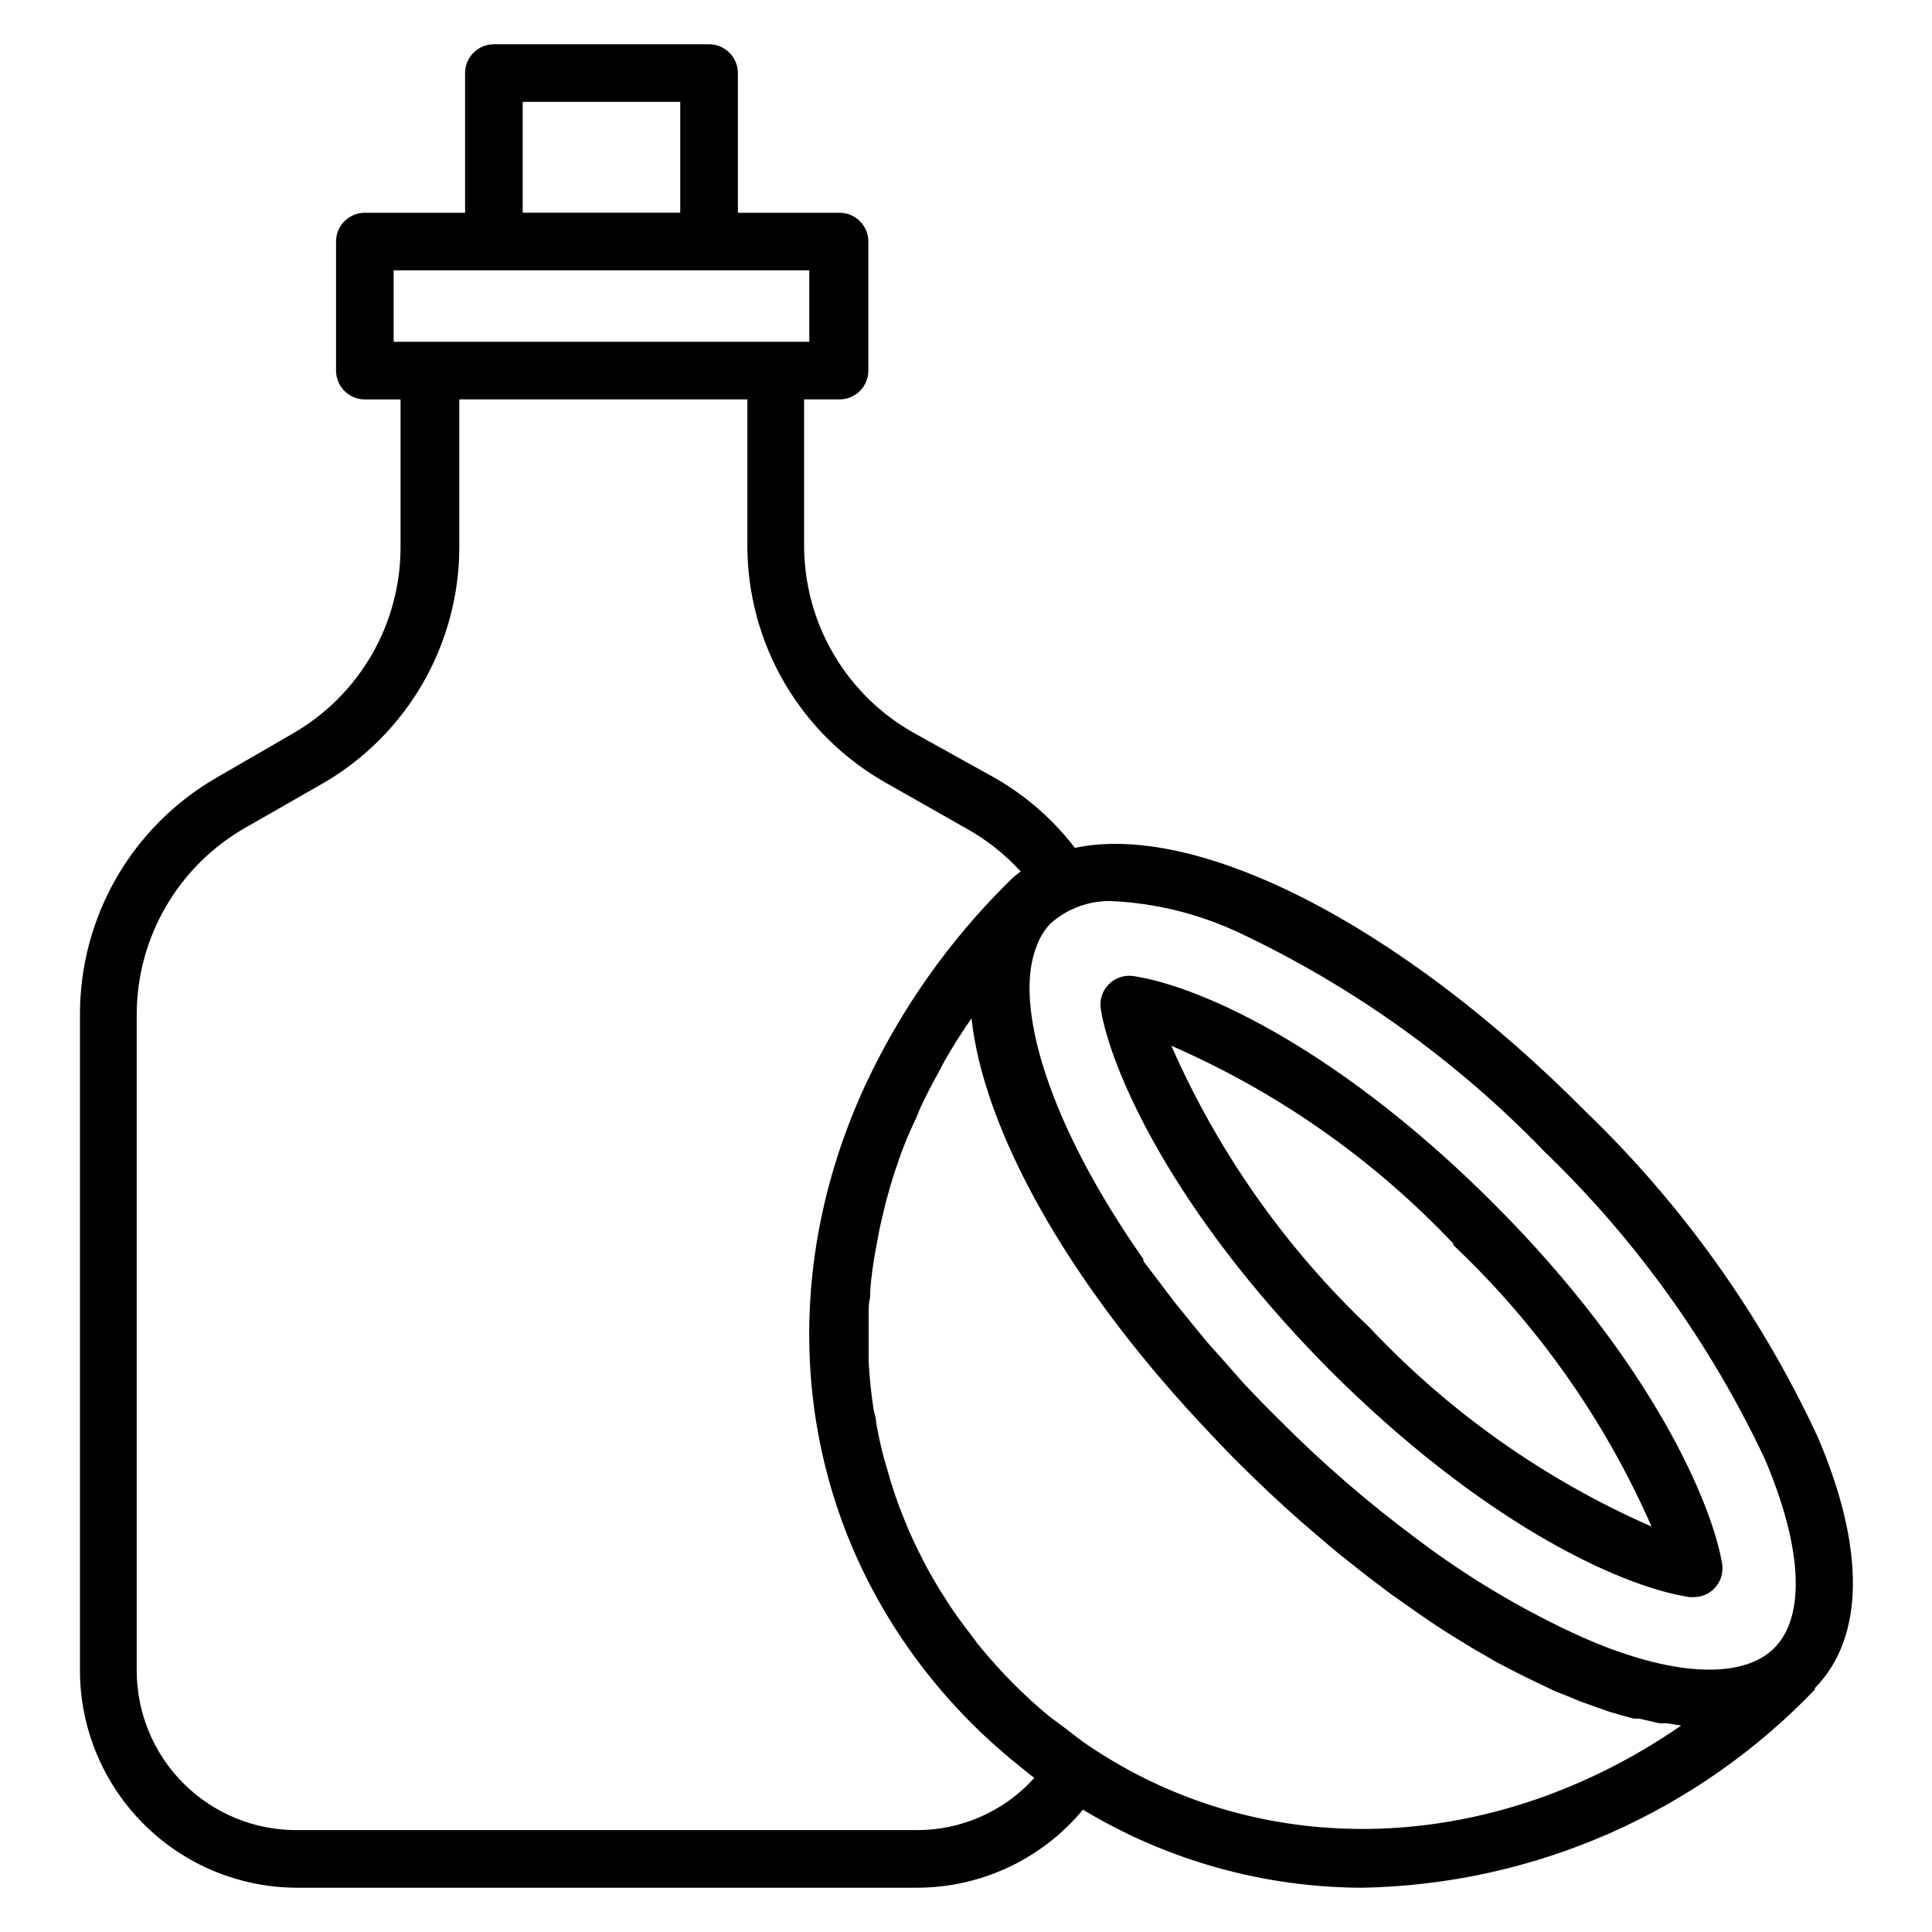 <?xml version="1.0" encoding="UTF-8"?>
<!-- Uploaded to: SVG Repo, www.svgrepo.com, Generator: SVG Repo Mixer Tools -->
<svg fill="#000000" width="800px" height="800px" version="1.1" viewBox="144 144 512 512" xmlns="http://www.w3.org/2000/svg">
 <g>
  <path d="m625.64 524.65c-15-32.242-35.836-61.438-61.449-86.105-49.695-50.074-103.13-76.715-135.34-69.844-5.762-7.539-12.977-13.848-21.219-18.551l-21.297-11.832c-8.879-4.945-16.27-12.176-21.41-20.941-5.144-8.762-7.844-18.742-7.828-28.906v-38.625h9.391c2.023 0 3.965-0.805 5.398-2.234 1.43-1.434 2.234-3.375 2.234-5.398v-34.199c0-2.023-0.805-3.965-2.234-5.398-1.434-1.43-3.375-2.234-5.398-2.234h-26.945v-37.023c0-2.023-0.805-3.965-2.238-5.394-1.43-1.434-3.371-2.238-5.398-2.238h-57.02c-4.215 0-7.633 3.418-7.633 7.633v37.023h-26.566c-4.215 0-7.633 3.418-7.633 7.633v34.199c0 2.023 0.805 3.965 2.234 5.398 1.434 1.43 3.375 2.234 5.398 2.234h9.465v39.16c0.004 10.043-2.648 19.91-7.691 28.598-5.039 8.688-12.289 15.887-21.008 20.867l-19.926 11.527c-11.027 6.332-20.195 15.457-26.574 26.461-6.379 11.004-9.746 23.492-9.762 36.211v174.04c0.02 15.219 6.059 29.812 16.801 40.594 10.738 10.785 25.309 16.879 40.527 16.961h164.35c17.059 0.031 33.238-7.555 44.125-20.688 22.371 13.496 47.992 20.645 74.121 20.688 22.449-0.426 44.598-5.281 65.164-14.297 20.566-9.012 39.148-22 54.68-38.223v-0.383c13.207-13.434 13.434-37.02 0.688-66.715zm-186.56-141.83c11.445 0.602 22.668 3.398 33.055 8.242 30.41 14.312 57.961 34.051 81.293 58.246 24.195 23.332 43.934 50.883 58.246 81.293 10 23.434 10.914 41.754 2.519 50.152-8.398 8.398-27.098 7.633-50.762-2.824h-0.004c-15.582-7.031-30.332-15.789-43.969-26.105-13.023-9.672-25.297-20.312-36.715-31.832-3.207-3.129-6.258-6.336-9.238-9.465l-0.457-0.535-5.648-6.414c-1.223-1.375-2.519-2.75-3.742-4.199l-3.816-4.656-4.887-6.031c-0.688-0.918-1.375-1.91-2.137-2.824-1.984-2.672-3.969-5.266-5.801-7.633v-0.535c-25.113-35.801-34.656-67.48-28.242-83.129v0.004c0.801-2.152 2.019-4.125 3.586-5.801 4.574-4.106 10.578-6.246 16.719-5.953zm-156.56-211.83h41.754v29.387h-41.754zm-34.199 44.652h110.15v18.93l-110.15 0.004zm169.77 399.54c-7.961 8.844-19.32 13.871-31.223 13.816h-164.35c-11.215 0-21.973-4.457-29.902-12.387-7.93-7.93-12.387-18.688-12.387-29.902v-174.04c0.051-10.051 2.75-19.91 7.832-28.582 5.078-8.672 12.355-15.852 21.098-20.809l20.152-11.527c11.051-6.332 20.234-15.469 26.629-26.484 6.391-11.02 9.766-23.523 9.785-36.262v-39.16h76.336v38.625h-0.004c-0.016 12.887 3.414 25.547 9.938 36.66 6.523 11.113 15.902 20.277 27.164 26.547l20.84 11.832c5.426 3 10.324 6.867 14.504 11.449-1.141 0.832-2.211 1.75-3.207 2.746-15.867 15.664-28.793 34.047-38.168 54.277-26.566 57.859-17.098 123.28 28.625 169 3.207 3.207 6.566 6.184 10 9.082l2.902 2.367zm14.199-8.703c-2.062-1.375-4.047-2.977-6.031-4.504l-4.199-3.129c-3.324-2.738-6.508-5.644-9.543-8.703-3.207-3.207-6.184-6.566-9.008-10-0.918-1.07-1.68-2.289-2.594-3.434-1.832-2.367-3.586-4.734-5.191-7.176l-2.672-4.199c-1.375-2.289-2.75-4.582-3.969-6.945-1.223-2.367-1.527-3.055-2.289-4.582s-2.215-4.734-3.129-7.098c-0.918-2.367-1.297-3.129-1.832-4.734-0.535-1.602-1.754-5.039-2.441-7.633s-0.918-2.977-1.297-4.504c-0.762-2.902-1.375-5.879-1.91-8.855 0-1.145-0.457-2.289-0.688-3.512-0.609-4.121-1.07-8.32-1.297-12.52v-2.215-10.457c0-1.449 0-2.977 0.383-4.426 0-2.75 0.383-5.574 0.762-8.32 0.383-2.75 0.535-3.281 0.84-4.961 0.305-1.68 0.918-5.266 1.527-7.633 0.609-2.367 0.762-3.359 1.223-5.039 0.457-1.68 1.449-5.191 2.289-7.633 0.84-2.441 1.07-3.281 1.68-4.887 0.609-1.602 2.062-5.344 3.207-7.633 1.145-2.289 1.223-2.977 1.91-4.426 1.527-3.207 3.129-6.336 4.887-9.465 0.457-0.918 0.918-1.832 1.449-2.75 2.137-3.742 4.582-7.633 7.098-11.223 3.207 29.312 24.809 68.703 60.305 106.87 3.281 3.512 6.566 7.023 10.078 10.535 5.574 5.574 11.145 10.84 16.793 15.801l1.07 0.918 6.945 5.953 2.594 2.137 5.496 4.352 3.359 2.594 4.656 3.512 3.816 2.672 4.121 2.902 4.047 2.75 3.816 2.441 4.273 2.594c1.145 0.762 2.367 1.449 3.586 2.137l4.199 2.441 3.512 1.832 4.199 2.137 3.359 1.602 4.121 1.984 3.434 1.375 3.894 1.602 3.664 1.297 3.434 1.223c2.289 0.688 4.582 1.375 6.793 1.91h1.375l5.266 1.223h1.91l3.969 0.609c-50 34.508-110.84 36.645-157.25 5.195z"/>
  <path d="m496.18 506.87c39.77 39.848 76.336 57.402 95.496 60.379h1.223c2.039-0.008 3.988-0.832 5.418-2.289 1.691-1.734 2.453-4.172 2.062-6.562-2.519-15.266-18.09-52.977-60.457-95.344-39.77-39.848-76.336-57.402-95.496-60.379-2.418-0.375-4.867 0.43-6.59 2.168-1.723 1.738-2.508 4.195-2.113 6.609 2.441 15.191 18.094 52.672 60.457 95.418zm32.977-32.898c22.316 21.098 40.176 46.457 52.52 74.578-28.246-12.379-53.691-30.348-74.809-52.824-22.273-21.117-40.105-46.473-52.441-74.578 28.184 12.273 53.605 30.109 74.73 52.441z"/>
 </g>
</svg>
